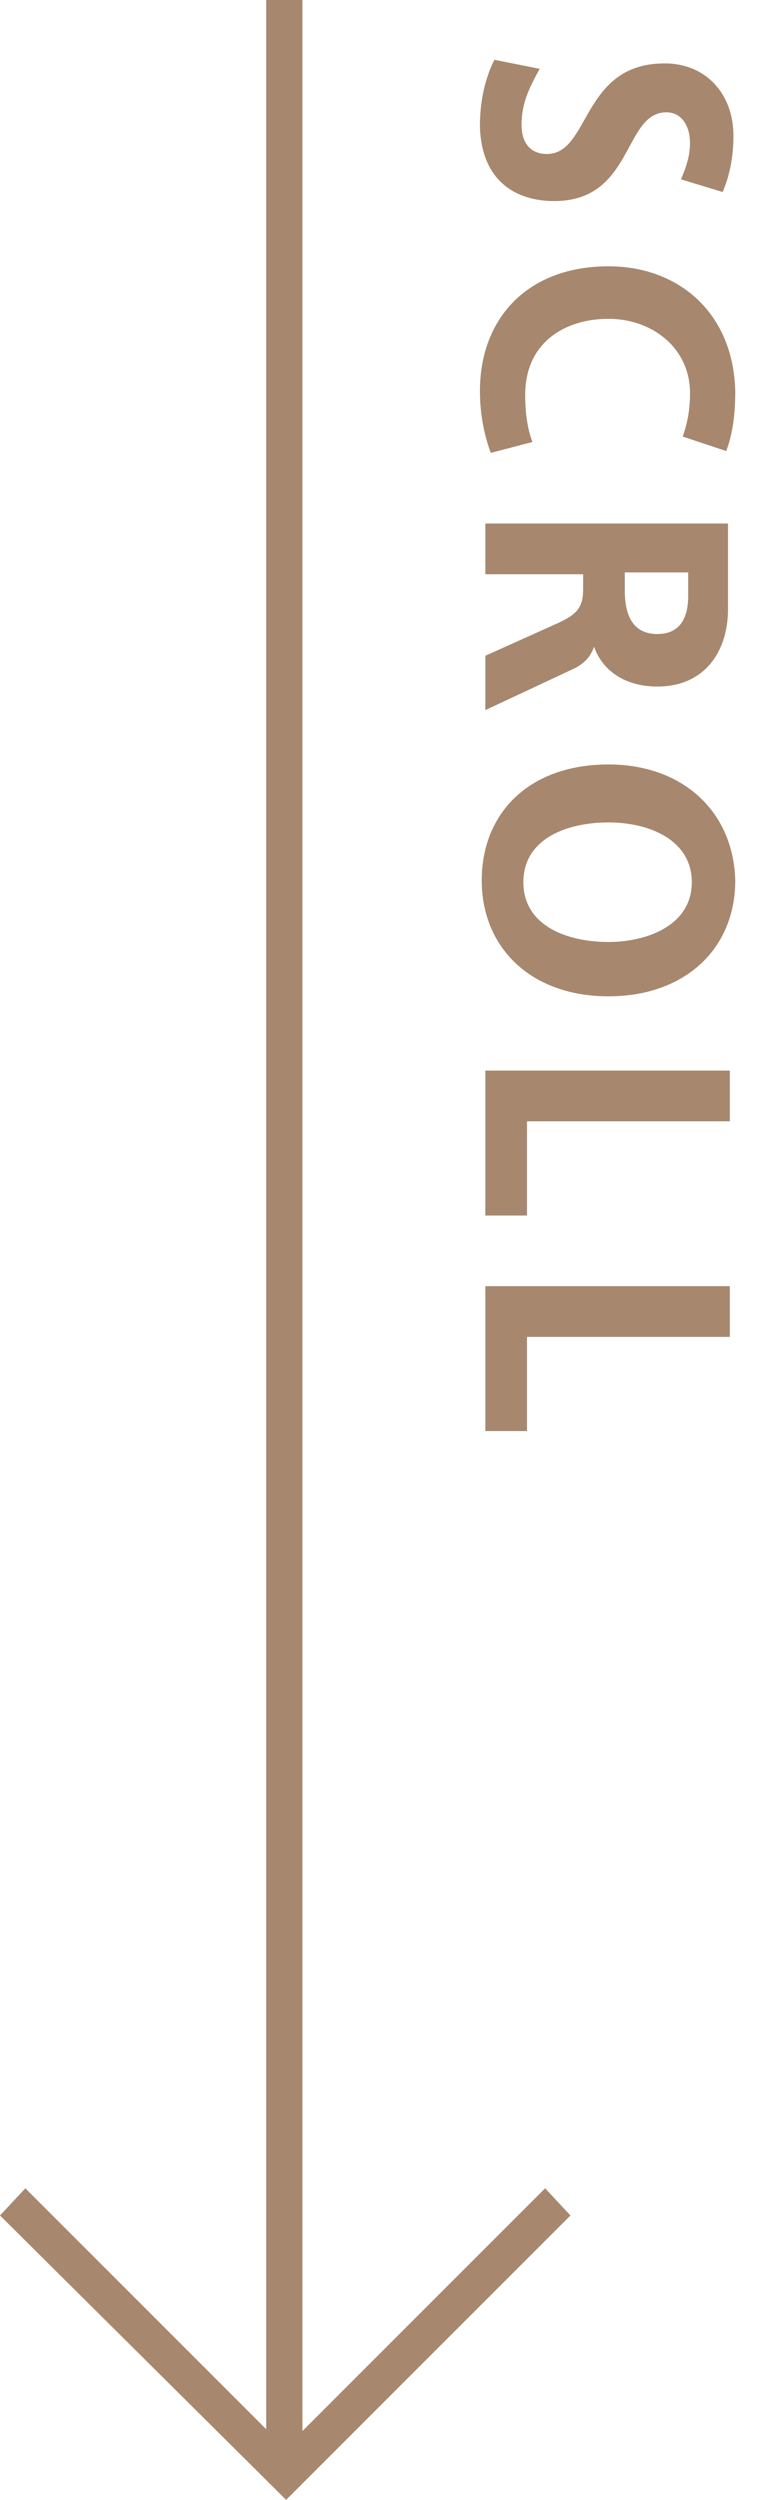 <?xml version="1.0" encoding="utf-8"?>
<!-- Generator: Adobe Illustrator 25.0.0, SVG Export Plug-In . SVG Version: 6.00 Build 0)  -->
<svg version="1.1" id="Ebene_1" xmlns="http://www.w3.org/2000/svg" xmlns:xlink="http://www.w3.org/1999/xlink" x="0px" y="0px"
	 viewBox="0 0 41.8 138" style="enable-background:new 0 0 41.8 138;" xml:space="preserve">
<g>
	<path fill="#A7886E" d="M30.6,11.1c4.4,0,3.8-4.9,6.2-4.9c0.8,0,1.3,0.7,1.3,1.7c0,0.7-0.2,1.3-0.5,2l2.3,0.7c0.4-0.9,0.6-2,0.6-3.1
		c0-2.3-1.5-4-3.8-4c-4.6,0-4.1,5-6.5,5c-0.9,0-1.4-0.6-1.4-1.6c0-1.2,0.4-2,1-3.1l-2.5-0.5c-0.5,1-0.8,2.2-0.8,3.7
		C26.6,10.1,28.6,11.1,30.6,11.1z"/>
	<path fill="#A7886E" d="M33.6,14.7c-4.4,0-7.1,2.8-7.1,6.9c0,1.4,0.3,2.6,0.6,3.4l2.3-0.6c-0.3-0.8-0.4-1.7-0.4-2.6c0-2.9,2.2-4.2,4.6-4.2
		c2.4,0,4.5,1.6,4.5,4.1c0,1.1-0.2,1.8-0.4,2.4l2.4,0.8c0.3-0.8,0.5-1.8,0.5-3.3C40.5,17.3,37.5,14.7,33.6,14.7z"/>
	<path fill="#A7886E" d="M30.8,34.4l-4,1.8v3l4.7-2.2c0.7-0.3,1.1-0.7,1.3-1.3h0c0.5,1.4,1.8,2.2,3.5,2.2c2.5,0,3.9-1.8,3.9-4.3v-4.7H26.8v2.8h5.4
		v0.8C32.2,33.5,31.9,33.9,30.8,34.4z M34.5,31.6H38v1.3c0,1.4-0.6,2.1-1.7,2.1c-1.4,0-1.8-1.1-1.8-2.4V31.6z"/>
	<path fill="#A7886E" d="M33.6,42.2c-4.4,0-7,2.7-7,6.4c0,3.7,2.7,6.4,7,6.4c4.2,0,7-2.6,7-6.4C40.5,44.8,37.7,42.2,33.6,42.2z M33.6,52
		c-2.3,0-4.7-0.9-4.7-3.3s2.4-3.3,4.7-3.3c2.3,0,4.6,1,4.6,3.3C38.2,51.1,35.7,52,33.6,52z"/>
	<polygon fill="#A7886E" points="26.8,67.1 29.1,67.1 29.1,61.9 40.3,61.9 40.3,59.1 26.8,59.1 	"/>
	<polygon fill="#A7886E" points="26.8,79 29.1,79 29.1,73.8 40.3,73.8 40.3,71 26.8,71 	"/>
	<polygon fill="#A7886E" points="16.7,134.2 16.7,0 14.7,0 14.7,134.1 1.4,120.8 0,122.3 15.8,138 31.5,122.3 30.1,120.8 	"/>
</g>
</svg>
